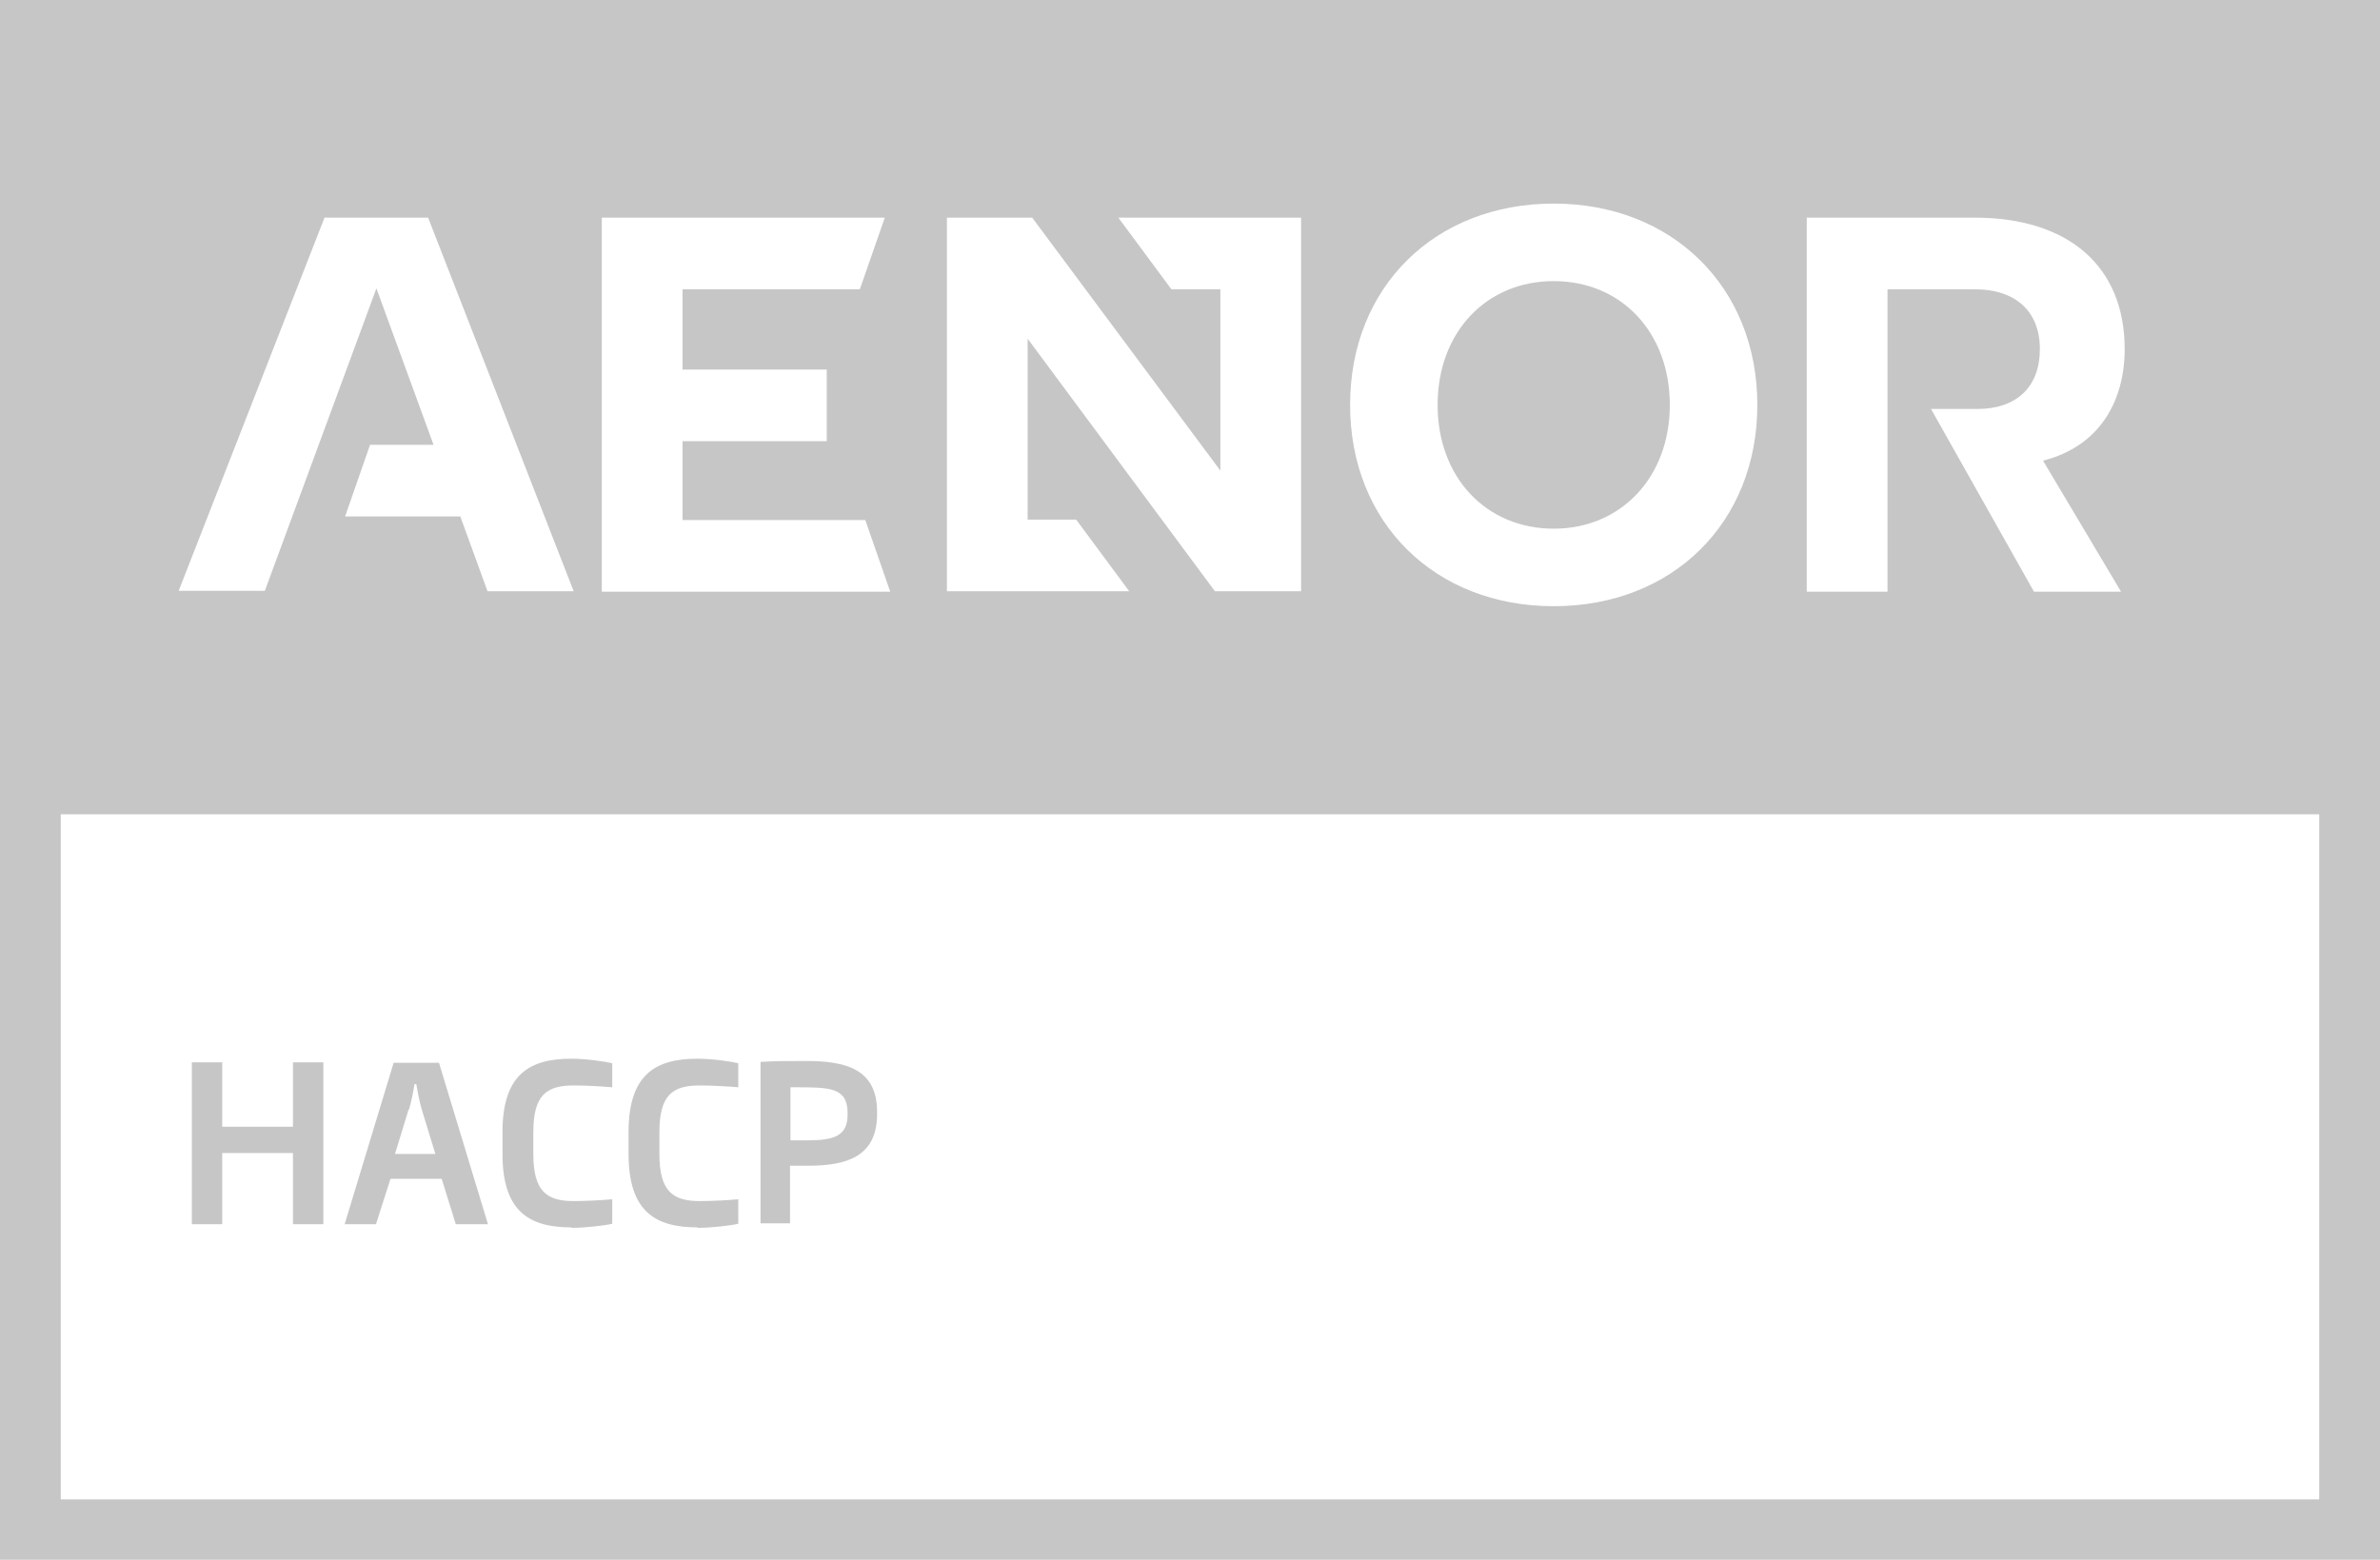 <svg xmlns="http://www.w3.org/2000/svg" id="Capa_2" data-name="Capa 2" viewBox="0 0 52.48 34.4"><defs><style>      .cls-1 {        fill: #c6c6c6;        stroke-width: 0px;      }    </style></defs><g id="Capa_1-2" data-name="Capa 1"><g><path class="cls-1" d="M34.26,11.66c1.48,0,2.56-1.13,2.56-2.73s-1.07-2.73-2.56-2.73-2.56,1.13-2.56,2.73,1.07,2.73,2.56,2.73"></path><path class="cls-1" d="M51.14,0H0v34.4h52.48V0h-1.34ZM39.84,4.8h3.7c2.07,0,3.31,1.07,3.31,2.9,0,1.13-.54,2.14-1.8,2.46l1.72,2.89h-1.92l-2.27-4.03h1.02c.87,0,1.38-.49,1.38-1.32s-.53-1.32-1.44-1.32h-1.92v6.67h-1.78V4.8ZM34.26,4.49c2.61,0,4.49,1.84,4.49,4.44s-1.87,4.44-4.49,4.44-4.49-1.84-4.49-4.44,1.87-4.44,4.49-4.44M20.87,4.8h1.89l4.15,5.58v-4h-1.08l-1.17-1.58h4.03v8.24h-1.9l-4.13-5.57v3.99h1.07l1.17,1.58h-4.02V4.8ZM13.27,4.8h6.24l-.55,1.58h-3.91v1.77h3.18v1.58h-3.18v1.74h4.03l.55,1.58h-6.36V4.8ZM7.17,4.8h2.27l3.21,8.24h-1.9l-.6-1.65h-2.54l.55-1.58h1.4s-1.26-3.45-1.26-3.45l-2.46,6.67h-1.9l3.22-8.24ZM51.14,33.07H1.34v-15.11h49.8v15.11Z"></path><polygon class="cls-1" points="4.9 25.43 6.46 25.43 6.46 27 7.13 27 7.13 23.43 6.46 23.43 6.46 24.85 4.9 24.85 4.9 23.43 4.23 23.43 4.23 27 4.9 27 4.9 25.43"></polygon><path class="cls-1" d="M8.59,26h1.15l.31,1h.71l-1.08-3.56h-1l-1.08,3.56h.69l.32-1ZM9.02,24.47c.05-.18.09-.37.12-.56h.04c.03.19.07.38.12.56l.3.98h-.89l.3-.98Z"></path><path class="cls-1" d="M12.6,27.08c.31,0,.73-.05.9-.09v-.54c-.23.02-.58.04-.85.04-.6,0-.89-.22-.89-1.04v-.48c0-.82.29-1.03.89-1.03.28,0,.62.02.85.04v-.53c-.16-.04-.58-.1-.9-.1-.92,0-1.52.34-1.52,1.62v.48c0,1.28.6,1.62,1.52,1.62"></path><path class="cls-1" d="M15.38,27.08c.31,0,.73-.05.9-.09v-.54c-.23.02-.57.04-.85.04-.6,0-.89-.22-.89-1.04v-.48c0-.82.29-1.03.89-1.03.28,0,.62.02.85.04v-.53c-.16-.04-.58-.1-.9-.1-.92,0-1.52.34-1.52,1.62v.48c0,1.28.6,1.62,1.52,1.62"></path><path class="cls-1" d="M17.42,25.71c.14,0,.26,0,.39,0,.83,0,1.53-.18,1.53-1.14v-.05c0-.95-.7-1.12-1.57-1.12-.34,0-.66,0-1,.02v3.56h.65v-1.28ZM17.42,23.98h.1c.77,0,1.16,0,1.17.55v.05c0,.47-.29.57-.88.57-.13,0-.26,0-.38,0v-1.17Z"></path></g></g></svg>